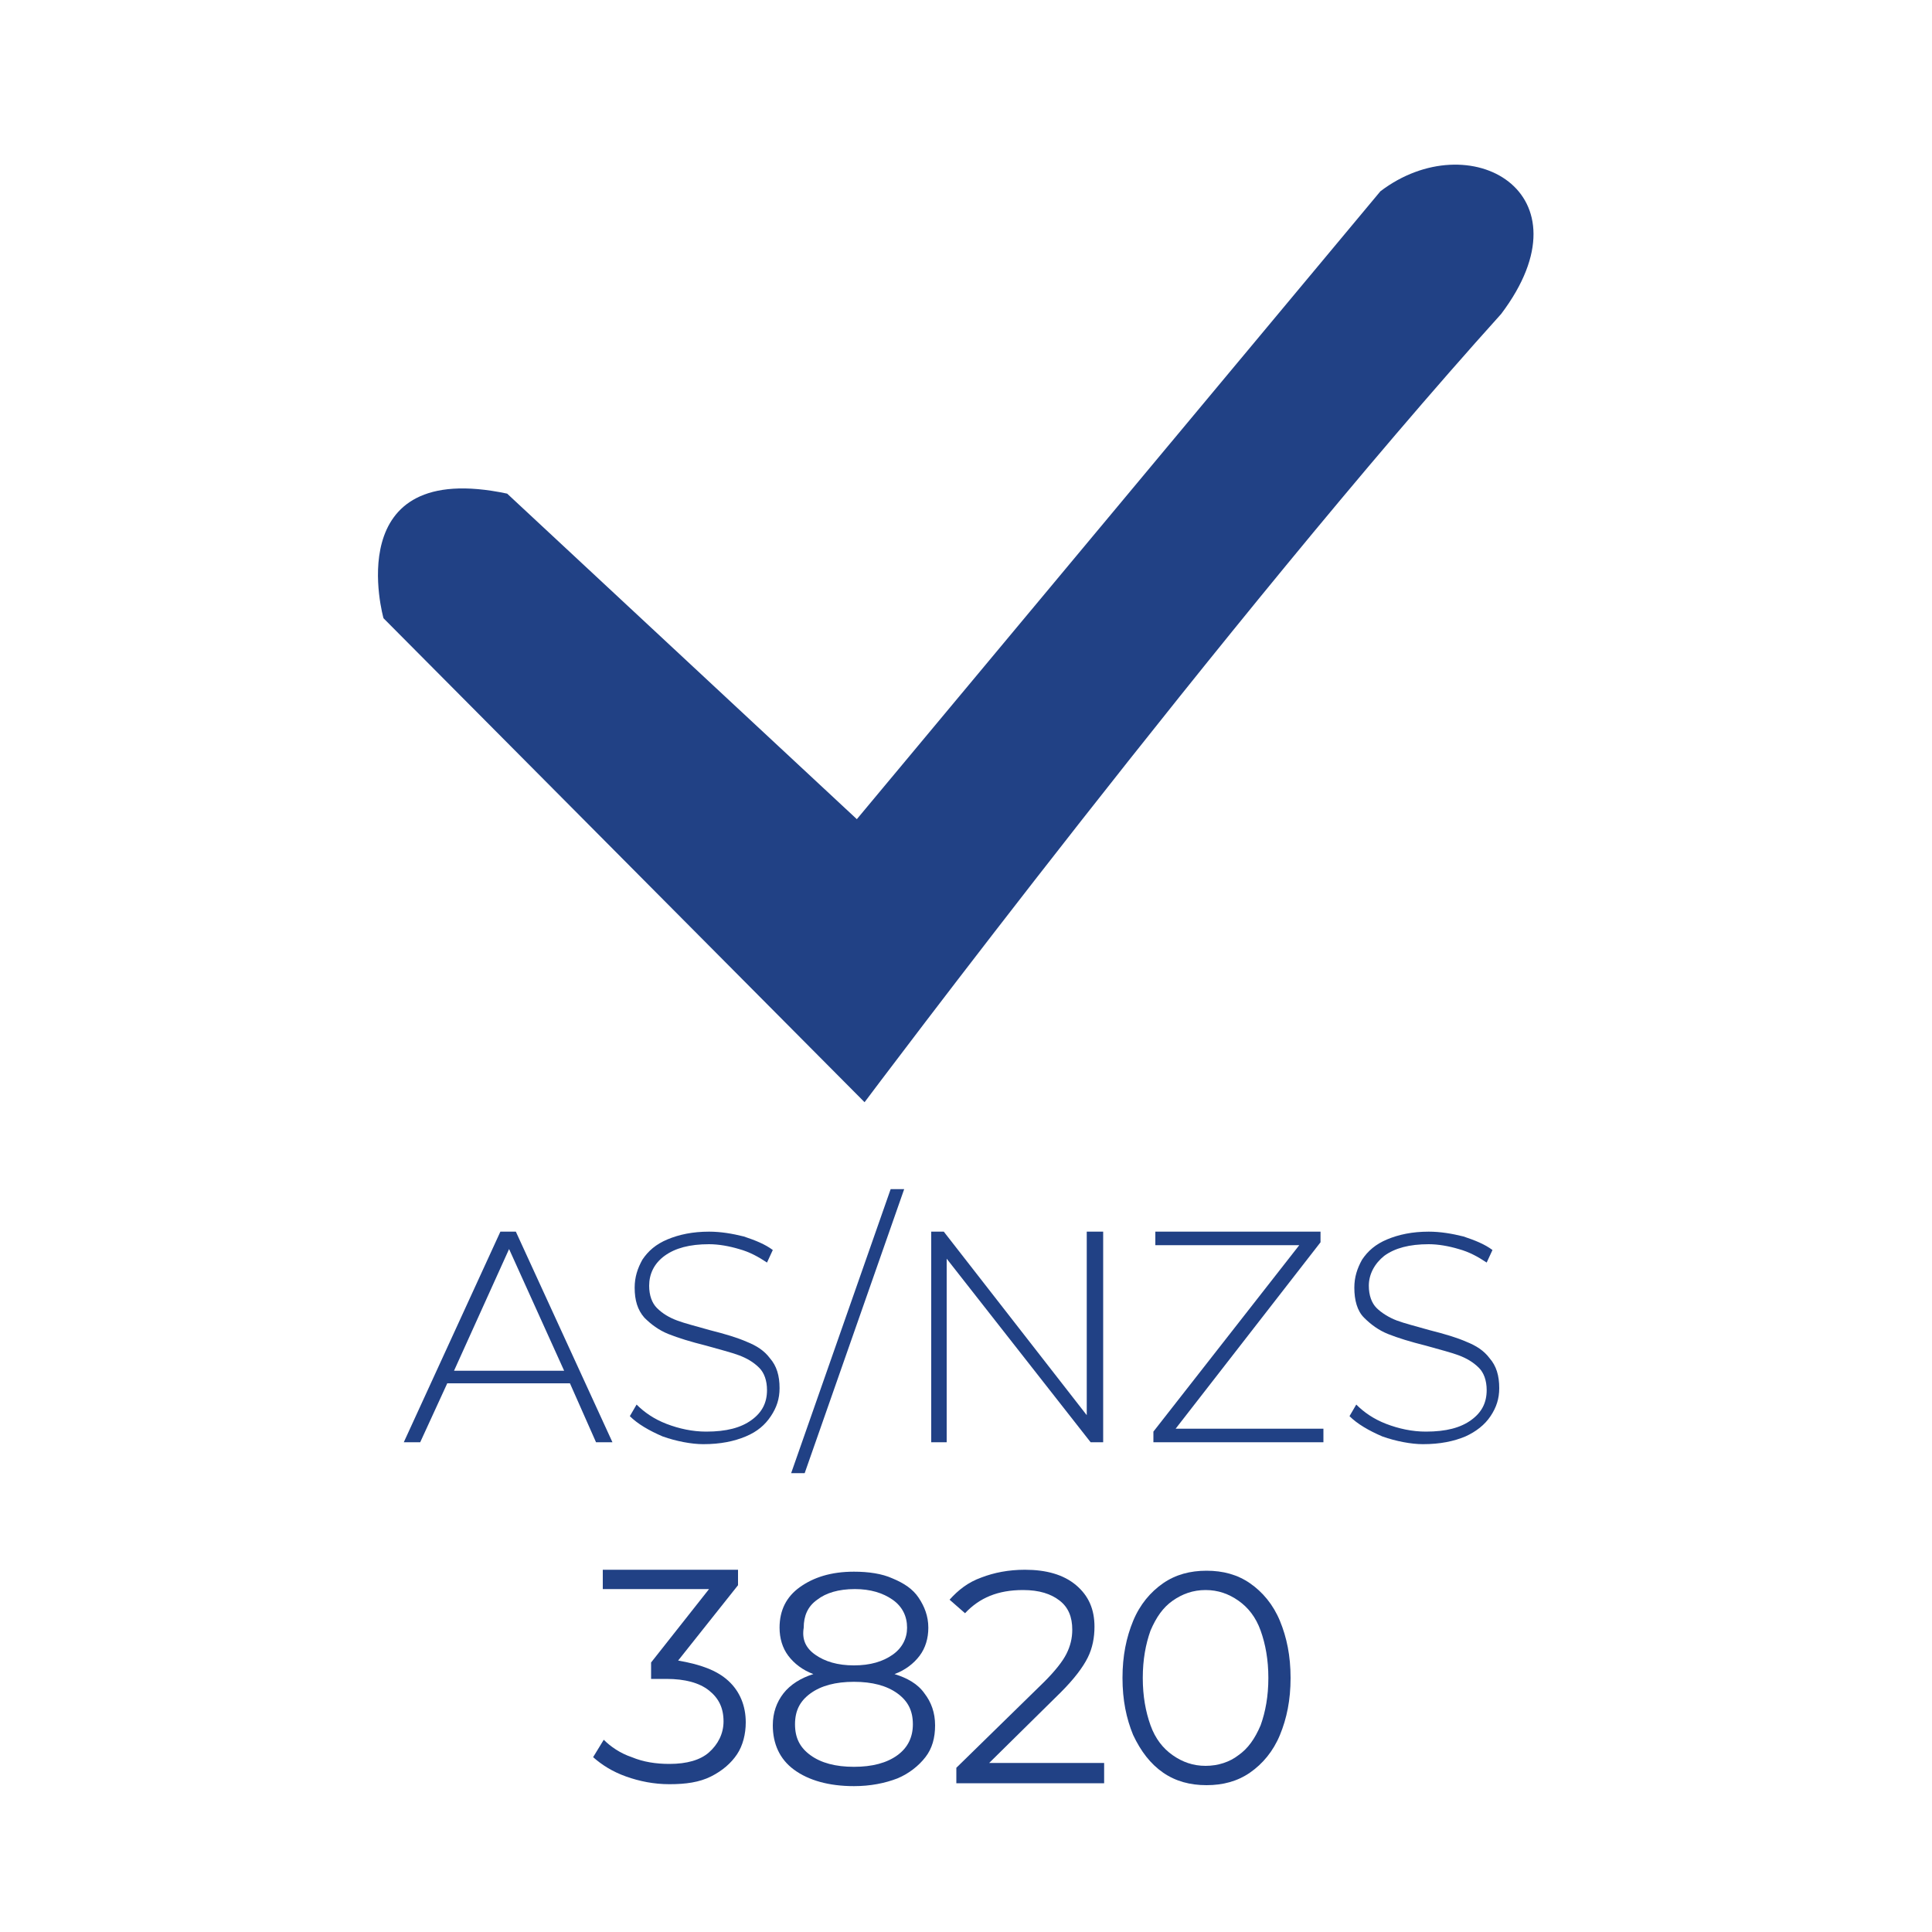 <?xml version="1.0" encoding="utf-8"?>
<!-- Generator: Adobe Illustrator 27.8.0, SVG Export Plug-In . SVG Version: 6.00 Build 0)  -->
<svg version="1.1" id="Layer_1" xmlns="http://www.w3.org/2000/svg" xmlns:xlink="http://www.w3.org/1999/xlink" x="0px" y="0px"
	 viewBox="0 0 200 200" style="enable-background:new 0 0 200 200;" xml:space="preserve">
<style type="text/css">
	.st0{enable-background:new    ;}
	.st1{fill:#214185;}
</style>
<script  src="moz-extension://80bf7a12-720b-4e0c-954f-57342d40078a/js/elephant.js" xmlns=""></script>
<g class="st0">
	<path class="st1" d="M59,143.2H46.3l-2.8,6.1h-1.7l10-21.8h1.6l10,21.8h-1.7L59,143.2z M58.4,141.9l-5.7-12.6L47,141.9H58.4z"/>
	<path class="st1" d="M68.6,148.7c-1.4-0.6-2.6-1.3-3.4-2.1l0.7-1.2c0.8,0.8,1.8,1.5,3.1,2c1.3,0.5,2.7,0.8,4.1,0.8
		c2.1,0,3.6-0.4,4.7-1.2s1.6-1.8,1.6-3.1c0-1-0.3-1.8-0.8-2.3c-0.6-0.6-1.3-1-2.1-1.3c-0.8-0.3-2-0.6-3.4-1
		c-1.6-0.4-2.9-0.8-3.9-1.2s-1.8-1-2.5-1.7c-0.7-0.8-1-1.8-1-3.1c0-1.1,0.3-2,0.8-2.9c0.6-0.9,1.4-1.6,2.6-2.1s2.6-0.8,4.3-0.8
		c1.2,0,2.4,0.2,3.6,0.5c1.2,0.4,2.2,0.8,3,1.4l-0.6,1.3c-0.9-0.6-1.8-1.1-2.9-1.4c-1-0.3-2.1-0.5-3.1-0.5c-2,0-3.5,0.4-4.6,1.2
		s-1.6,1.9-1.6,3.1c0,1,0.3,1.8,0.8,2.3c0.6,0.6,1.3,1,2.1,1.3c0.8,0.3,2,0.6,3.4,1c1.6,0.4,2.9,0.8,3.8,1.2c1,0.4,1.8,0.9,2.4,1.7
		c0.7,0.8,1,1.8,1,3.1c0,1.1-0.3,2-0.9,2.9s-1.4,1.6-2.6,2.1s-2.6,0.8-4.4,0.8C71.6,149.5,70,149.2,68.6,148.7z"/>
	<path class="st1" d="M92.2,123.1h1.4l-10.3,29.4h-1.4L92.2,123.1z"/>
	<path class="st1" d="M114.2,127.5v21.8h-1.3l-14.9-19v19h-1.6v-21.8h1.3l14.8,19v-19H114.2z"/>
	<path class="st1" d="M137,147.9v1.4h-17.6v-1.1l15.1-19.3h-14.9v-1.4h17.1v1.1l-15,19.3L137,147.9L137,147.9z"/>
	<path class="st1" d="M143.1,148.7c-1.4-0.6-2.6-1.3-3.4-2.1l0.7-1.2c0.8,0.8,1.8,1.5,3.1,2s2.7,0.8,4.1,0.8c2.1,0,3.6-0.4,4.7-1.2
		c1.1-0.8,1.6-1.8,1.6-3.1c0-1-0.3-1.8-0.8-2.3c-0.6-0.6-1.3-1-2.1-1.3s-2-0.6-3.4-1c-1.6-0.4-2.9-0.8-3.9-1.2s-1.8-1-2.5-1.7
		s-1-1.8-1-3.1c0-1.1,0.3-2,0.8-2.9c0.6-0.9,1.4-1.6,2.6-2.1c1.2-0.5,2.6-0.8,4.3-0.8c1.2,0,2.4,0.2,3.6,0.5c1.2,0.4,2.2,0.8,3,1.4
		l-0.6,1.3c-0.9-0.6-1.8-1.1-2.9-1.4c-1-0.3-2.1-0.5-3.1-0.5c-2,0-3.5,0.4-4.6,1.2c-1,0.8-1.6,1.9-1.6,3.1c0,1,0.3,1.8,0.8,2.3
		s1.3,1,2.1,1.3s2,0.6,3.4,1c1.6,0.4,2.9,0.8,3.8,1.2c1,0.4,1.8,0.9,2.4,1.7c0.7,0.8,1,1.8,1,3.1c0,1.1-0.3,2-0.9,2.9
		c-0.6,0.9-1.5,1.6-2.6,2.1c-1.2,0.5-2.6,0.8-4.4,0.8C146.1,149.5,144.5,149.2,143.1,148.7z"/>
</g>
<path class="st1" d="M52.5,51.1l36.2,33.7l54.2-65c9.2-7,22,0.1,12.5,12.7c-28.3,31.4-65.9,81.6-65.9,81.6L39.7,64
	C39.7,64,35,47.4,52.5,51.1z"/>
<g>
	<path class="st1" d="M75.4,174c1.2,1.1,1.8,2.6,1.8,4.3c0,1.2-0.3,2.4-0.9,3.3s-1.5,1.7-2.7,2.3c-1.2,0.6-2.6,0.8-4.3,0.8
		c-1.6,0-3.1-0.3-4.5-0.8c-1.4-0.5-2.5-1.2-3.4-2l1.1-1.8c0.7,0.7,1.7,1.4,2.9,1.8c1.2,0.5,2.5,0.7,3.9,0.7c1.8,0,3.2-0.4,4.1-1.2
		s1.5-1.9,1.5-3.2c0-1.4-0.5-2.4-1.5-3.2c-1-0.8-2.5-1.2-4.4-1.2h-1.6v-1.7l6-7.6H62.4v-2h14v1.6l-6.2,7.8
		C72.5,172.3,74.2,172.9,75.4,174z"/>
	<path class="st1" d="M95.7,175.3c0.7,0.9,1.1,2,1.1,3.3c0,1.3-0.3,2.4-1,3.3c-0.7,0.9-1.7,1.7-2.9,2.2c-1.3,0.5-2.8,0.8-4.5,0.8
		c-2.6,0-4.7-0.6-6.2-1.7c-1.5-1.1-2.2-2.7-2.2-4.6c0-1.3,0.4-2.4,1.1-3.3c0.7-0.9,1.8-1.6,3.1-2c-1.1-0.4-2-1.1-2.6-1.9
		c-0.6-0.8-0.9-1.8-0.9-2.9c0-1.8,0.7-3.2,2.1-4.2c1.4-1,3.2-1.6,5.6-1.6c1.5,0,2.9,0.2,4,0.7c1.2,0.5,2.1,1.1,2.7,2
		c0.6,0.9,1,1.9,1,3.1c0,1.1-0.3,2.1-0.9,2.9c-0.6,0.8-1.5,1.5-2.6,1.9C93.9,173.7,95,174.3,95.7,175.3z M92.9,181.7
		c1.1-0.8,1.6-1.9,1.6-3.2c0-1.4-0.5-2.4-1.6-3.2c-1.1-0.8-2.6-1.2-4.5-1.2c-1.9,0-3.4,0.4-4.5,1.2c-1.1,0.8-1.6,1.8-1.6,3.2
		c0,1.4,0.5,2.4,1.6,3.2c1.1,0.8,2.6,1.2,4.5,1.2S91.8,182.5,92.9,181.7z M84.4,171.3c1,0.7,2.3,1.1,4,1.1c1.7,0,3-0.4,4-1.1
		c1-0.7,1.5-1.7,1.5-2.8c0-1.2-0.5-2.2-1.5-2.9c-1-0.7-2.3-1.1-3.9-1.1c-1.7,0-3,0.4-3.9,1.1c-1,0.7-1.4,1.7-1.4,2.9
		C83,169.7,83.4,170.6,84.4,171.3z"/>
	<path class="st1" d="M114.3,182.6v2H99V183l9.1-8.9c1.1-1.1,1.9-2.1,2.3-2.9s0.6-1.6,0.6-2.5c0-1.3-0.4-2.3-1.3-3
		c-0.9-0.7-2.1-1.1-3.8-1.1c-2.6,0-4.5,0.8-6,2.4l-1.6-1.4c0.9-1,1.9-1.8,3.3-2.3c1.3-0.5,2.8-0.8,4.5-0.8c2.2,0,4,0.5,5.3,1.6
		c1.3,1.1,1.9,2.5,1.9,4.3c0,1.1-0.2,2.2-0.7,3.2c-0.5,1-1.4,2.2-2.8,3.6l-7.4,7.3H114.3z"/>
	<path class="st1" d="M120.4,183.5c-1.3-0.9-2.3-2.2-3.1-3.9c-0.7-1.7-1.1-3.6-1.1-5.9s0.4-4.2,1.1-5.9c0.7-1.7,1.8-3,3.1-3.9
		c1.3-0.9,2.8-1.3,4.5-1.3s3.2,0.4,4.5,1.3c1.3,0.9,2.4,2.2,3.1,3.9c0.7,1.7,1.1,3.6,1.1,5.9s-0.4,4.2-1.1,5.9
		c-0.7,1.7-1.8,3-3.1,3.9c-1.3,0.9-2.8,1.3-4.5,1.3S121.7,184.4,120.4,183.5z M128.2,181.7c1-0.7,1.7-1.7,2.3-3.1
		c0.5-1.4,0.8-3,0.8-4.9c0-1.9-0.3-3.5-0.8-4.9c-0.5-1.4-1.3-2.4-2.3-3.1c-1-0.7-2.1-1.1-3.4-1.1c-1.3,0-2.4,0.4-3.4,1.1
		c-1,0.7-1.7,1.7-2.3,3.1c-0.5,1.4-0.8,3-0.8,4.9c0,1.9,0.3,3.5,0.8,4.9c0.5,1.4,1.3,2.4,2.3,3.1c1,0.7,2.1,1.1,3.4,1.1
		C126.1,182.8,127.3,182.4,128.2,181.7z"/>
</g>
</svg>
